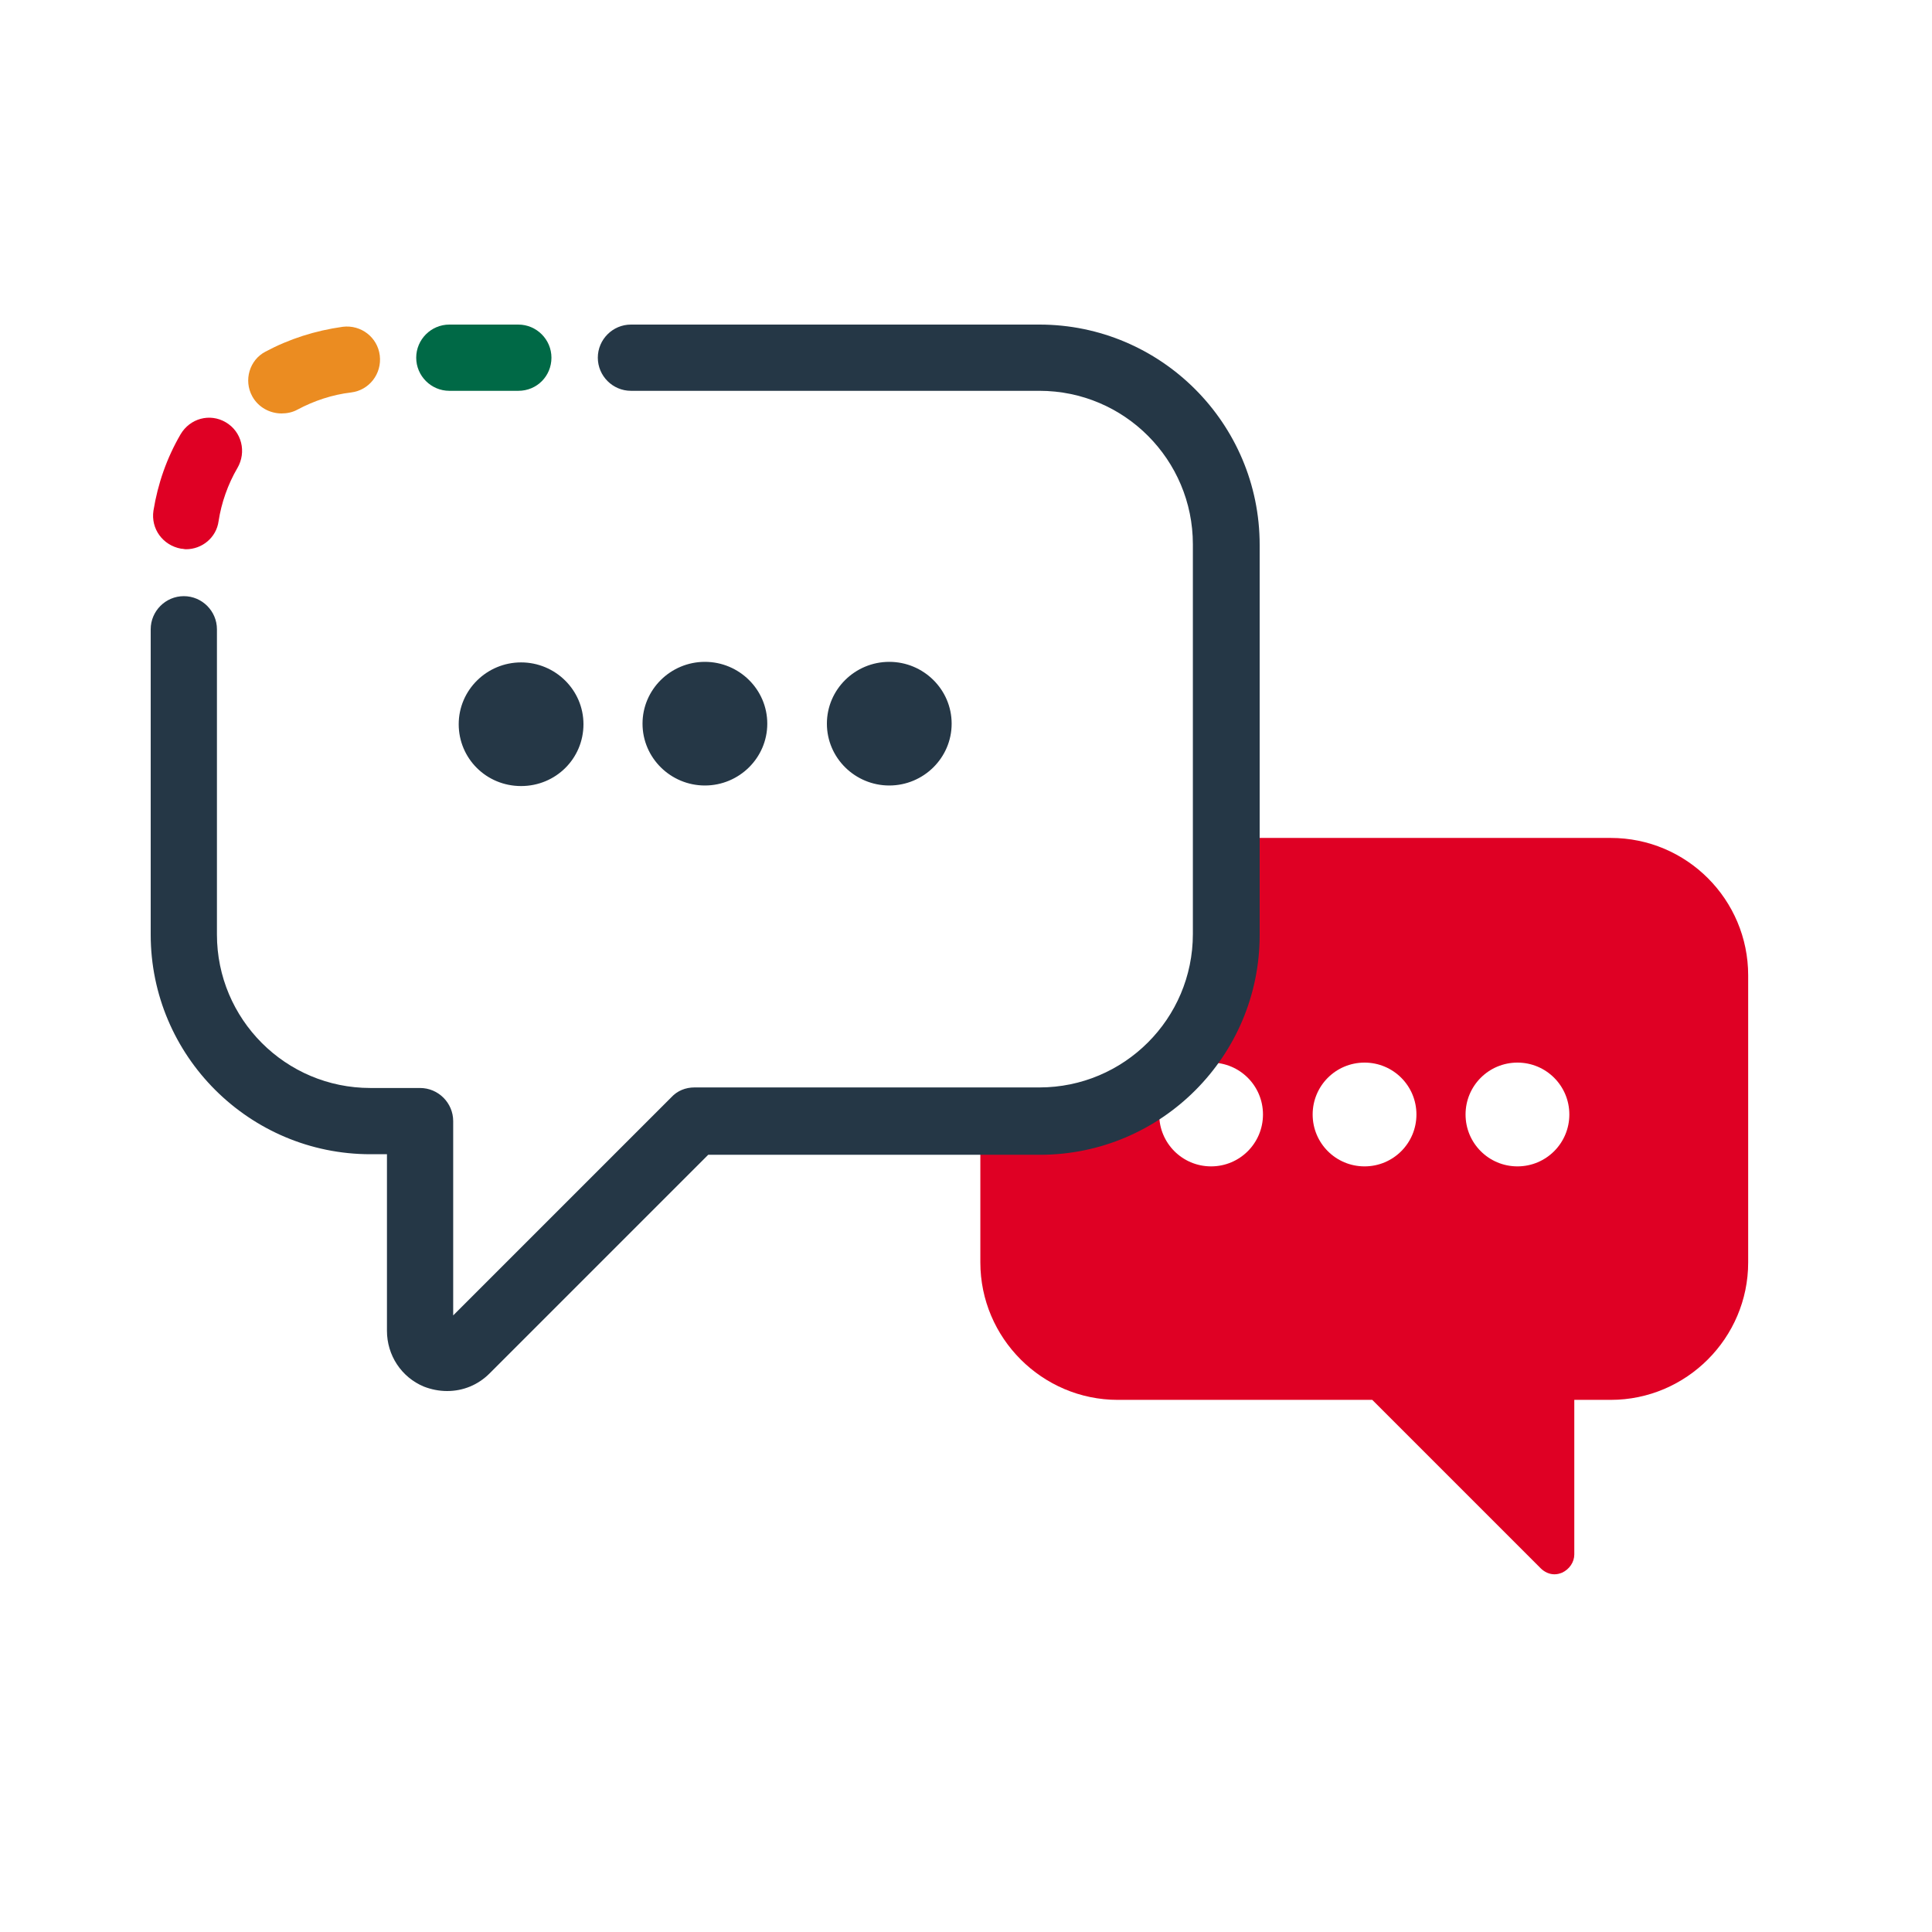 <?xml version="1.0" encoding="utf-8"?>
<!-- Generator: Adobe Illustrator 26.4.1, SVG Export Plug-In . SVG Version: 6.00 Build 0)  -->
<svg version="1.1" id="Artwork" xmlns="http://www.w3.org/2000/svg" xmlns:xlink="http://www.w3.org/1999/xlink" x="0px" y="0px"
	 viewBox="0 0 350 350" style="enable-background:new 0 0 350 350;" xml:space="preserve">
<path style="fill:#DF0024;" d="M291.8,151.8h-69.6v17.5c0,18.7-15.2,33.8-33.8,33.8h-10.8v25.6c0,13.7,11.2,24.9,24.9,24.9h46.1
	l30.5,30.5c0.7,0.7,1.6,1.1,2.5,1.1c0.5,0,0.9-0.1,1.4-0.3c1.3-0.6,2.2-1.9,2.2-3.3v-28h6.6c13.7,0,24.9-11.2,24.9-24.9v-52
	C316.7,163,305.6,151.8,291.8,151.8z M219.4,211.3c-5.2,0-9.4-4.2-9.4-9.4c0-5.2,4.2-9.4,9.4-9.4s9.4,4.2,9.4,9.4
	C228.8,207.1,224.6,211.3,219.4,211.3z M247.2,211.3c-5.2,0-9.4-4.2-9.4-9.4c0-5.2,4.2-9.4,9.4-9.4c5.2,0,9.4,4.2,9.4,9.4
	C256.6,207.1,252.4,211.3,247.2,211.3z M274.9,211.3c-5.2,0-9.4-4.2-9.4-9.4c0-5.2,4.2-9.4,9.4-9.4c5.2,0,9.4,4.2,9.4,9.4
	C284.3,207.1,280.1,211.3,274.9,211.3z M40.9,76.5c-2.9-1.7-6.5-0.7-8.2,2.2c-2.5,4.3-4.1,8.9-4.9,13.8c-0.5,3.3,1.7,6.3,5,6.9
	c0.3,0,0.6,0.1,0.9,0.1c2.9,0,5.5-2.1,5.9-5.1c0.5-3.3,1.7-6.7,3.4-9.6C44.7,81.9,43.8,78.2,40.9,76.5z"/>
<path style="fill:#253746;" d="M188.3,58.8h-74c-3.3,0-6,2.7-6,6s2.7,6,6,6h74c15.4,0,27.8,12.5,27.8,27.8v70.6
	c0,15.4-12.5,27.8-27.8,27.8h-62.5c-1.6,0-3.1,0.6-4.2,1.8l-39.5,39.5v-35.2c0-3.3-2.7-6-6-6h-9c-15.4,0-27.8-12.5-27.8-27.8v-55.3
	c0-3.3-2.7-6-6-6s-6,2.7-6,6v55.3c0,22,17.9,39.8,39.8,39.8h3v32c0,4.4,2.6,8.4,6.7,10.1c1.3,0.5,2.7,0.8,4.2,0.8
	c2.9,0,5.6-1.1,7.7-3.2l39.6-39.6h60.1c22,0,39.8-17.9,39.8-39.8V98.7C228.2,76.7,210.3,58.8,188.3,58.8z M172.4,131.1
	c0-6.2-5.1-11.2-11.3-11.2s-11.3,5-11.3,11.2s5.1,11.2,11.3,11.2S172.4,137.3,172.4,131.1z M139,131.1c0-6.2-5.1-11.2-11.3-11.2
	s-11.3,5-11.3,11.2s5.1,11.2,11.3,11.2S139,137.3,139,131.1z M94.4,142.4c6.3,0,11.3-5,11.3-11.2s-5.1-11.2-11.3-11.2
	s-11.3,5-11.3,11.2S88.1,142.4,94.4,142.4z"/>
<g>
	<g>
		<g>
			<path style="fill:#006946;" d="M93.9,70.8H81.4c-3.3,0-6-2.7-6-6s2.7-6,6-6h12.5c3.3,0,6,2.7,6,6S97.3,70.8,93.9,70.8z"/>
		</g>
	</g>
</g>
<g>
	<g>
		<g>
			<path style="fill:#EB8C21;" d="M51,74.9c-2.1,0-4.2-1.1-5.3-3.1c-1.6-2.9-0.5-6.6,2.4-8.1c4.3-2.3,9-3.8,14-4.5
				c3.3-0.4,6.3,1.9,6.7,5.2c0.4,3.3-1.9,6.3-5.2,6.7c-3.4,0.4-6.7,1.5-9.7,3.1C53,74.7,52,74.9,51,74.9z"/>
		</g>
	</g>
</g>
</svg>

